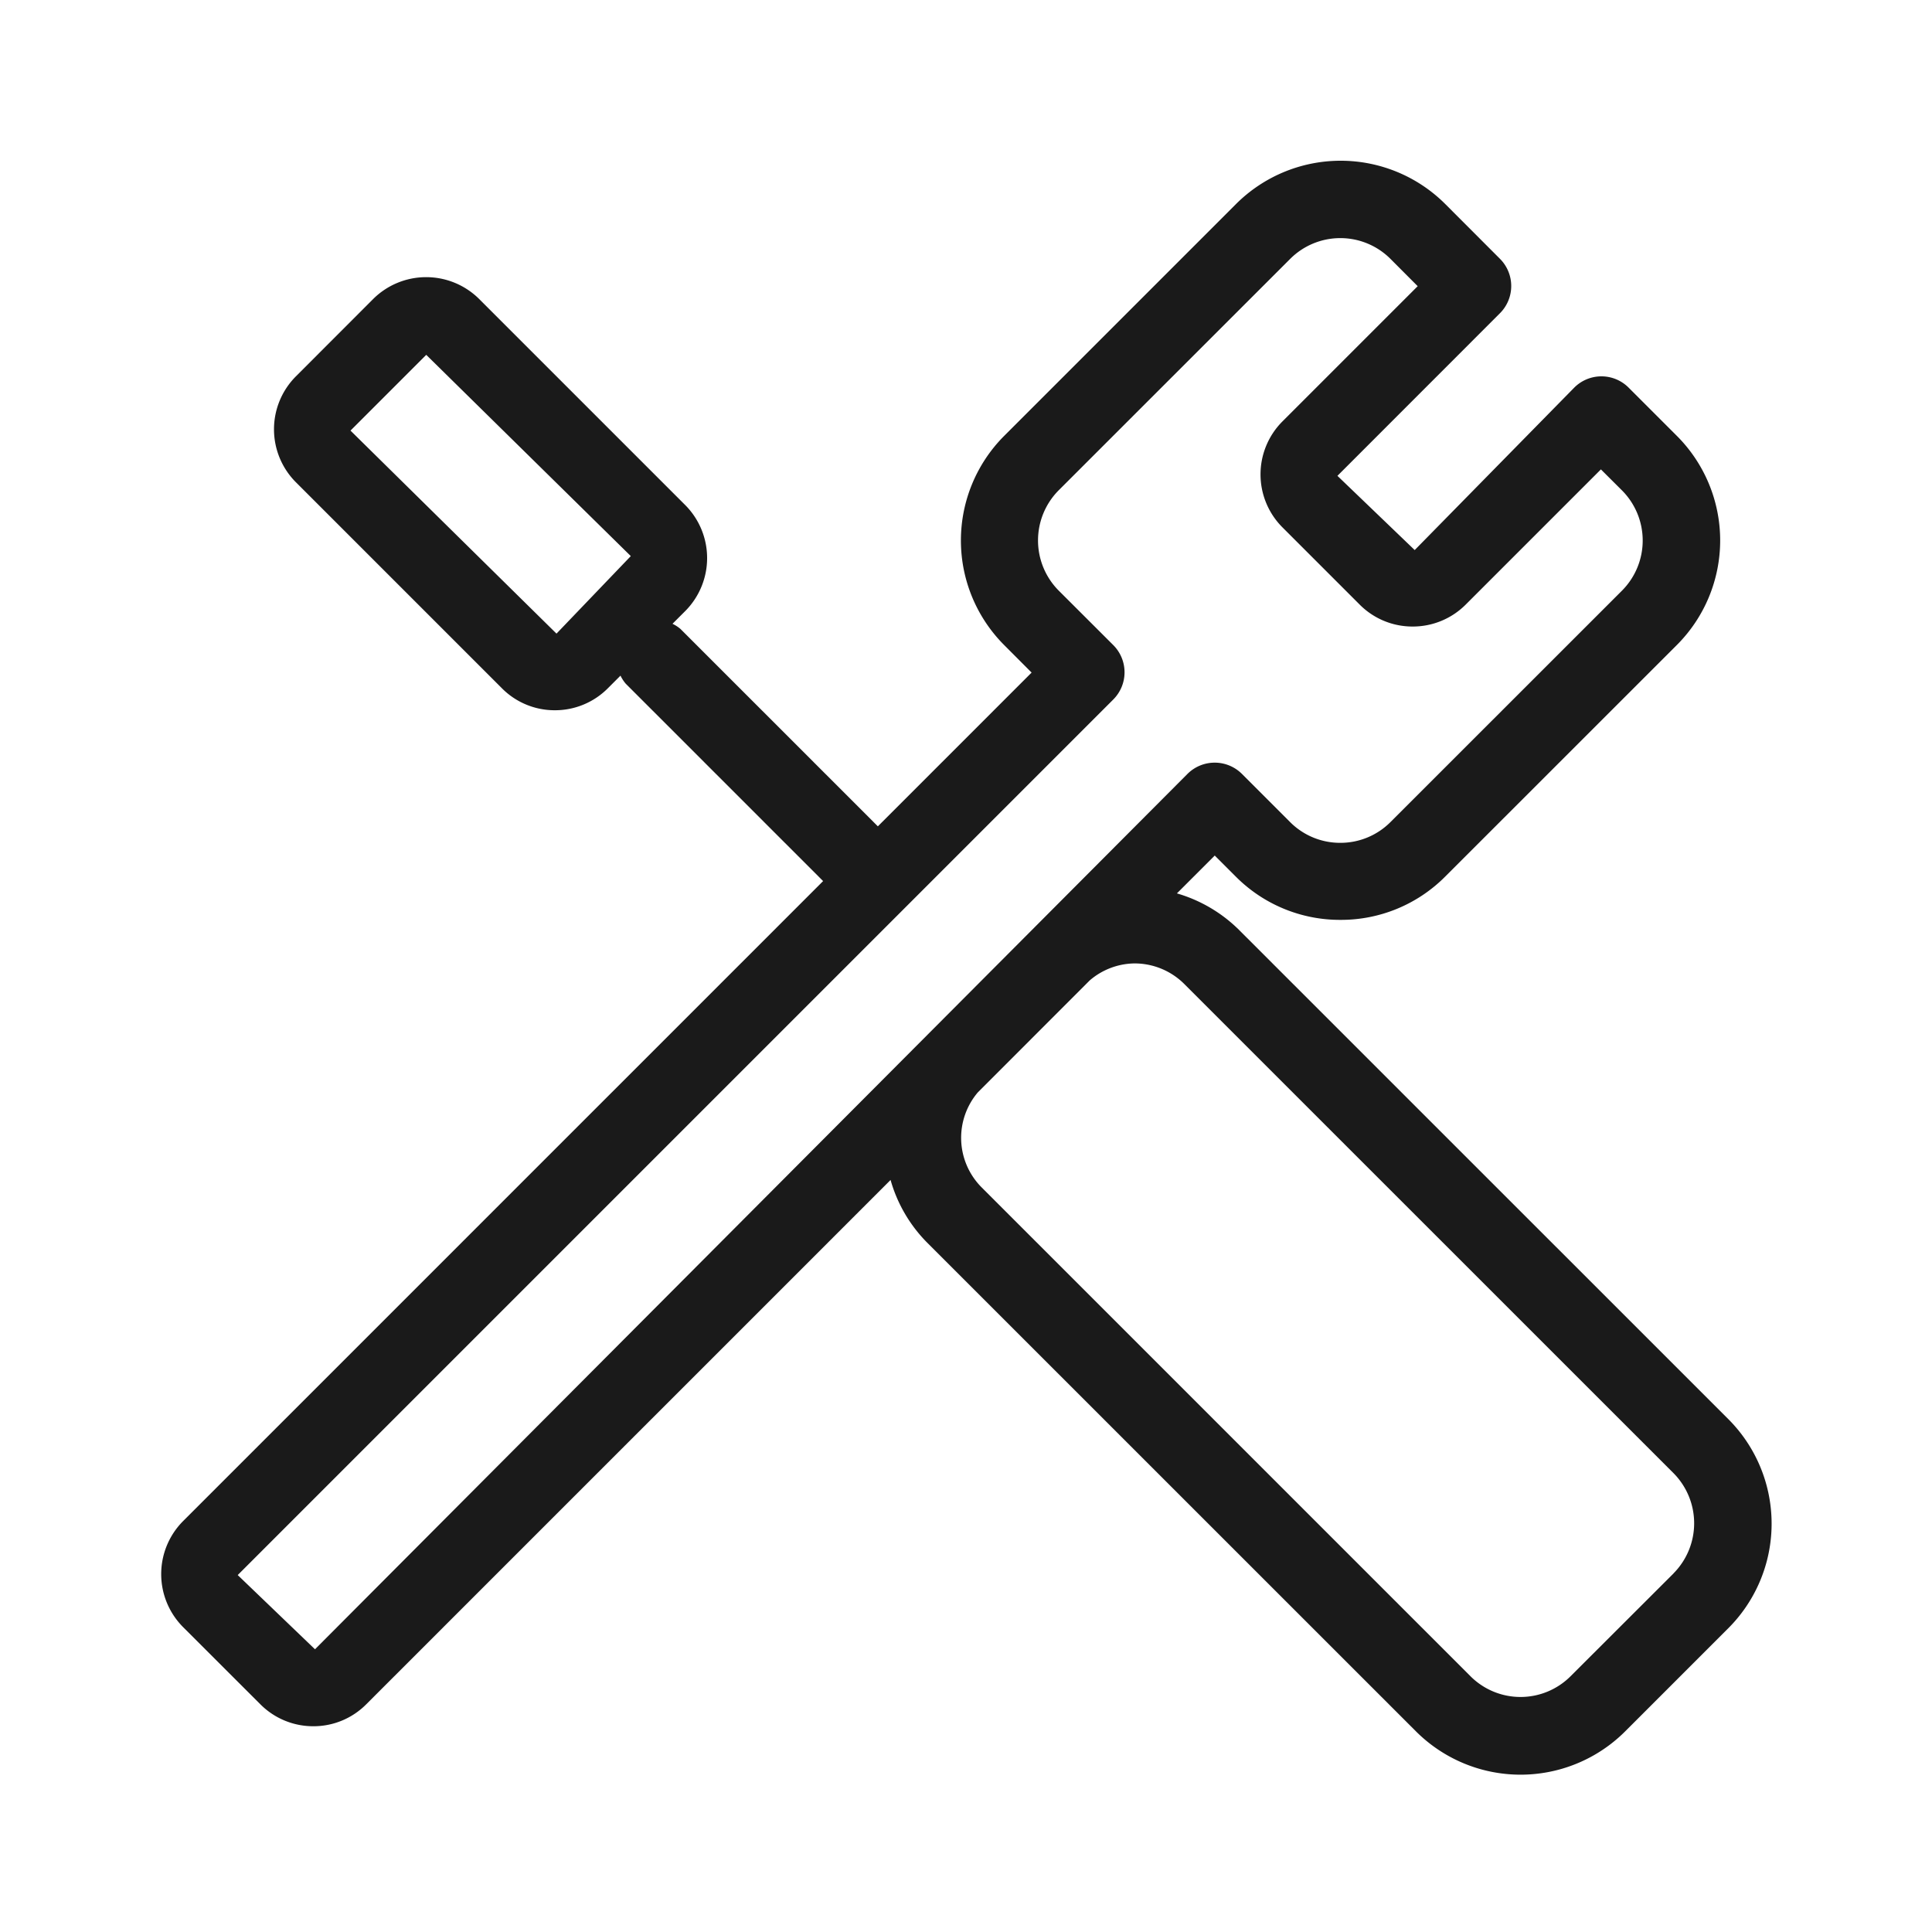 <svg xmlns="http://www.w3.org/2000/svg" width="24" height="24" viewBox="0 0 24 24">
    <g>
        <path fill="none" d="M0 0H24V24H0z" transform="translate(-1012 -108) translate(1012 108)"/>
        <path fill="#1a1a1a" d="M1783.4 2472.141l-6.078-6.077a1.812 1.812 0 0 0-.769-.451l.47-.47.262.262a1.825 1.825 0 0 0 1.3.537 1.825 1.825 0 0 0 1.3-.537l2.88-2.879a1.837 1.837 0 0 0 0-2.595l-.6-.6a.477.477 0 0 0-.677 0l-1.981 2.017-.96-.922 2.019-2.02a.478.478 0 0 0 0-.676l-.679-.68a1.839 1.839 0 0 0-2.6 0l-2.879 2.879a1.839 1.839 0 0 0 0 2.6l.34.341-1.91 1.91-2.451-2.451a.444.444 0 0 0-.1-.065l.158-.158a.933.933 0 0 0 0-1.317l-2.56-2.56a.934.934 0 0 0-1.316 0l-.96.961a.931.931 0 0 0 0 1.316l2.559 2.559a.922.922 0 0 0 .658.273.925.925 0 0 0 .658-.273l.157-.157a.468.468 0 0 0 .065.1l2.452 2.452-7.95 7.95a.933.933 0 0 0 0 1.318l.959.958a.925.925 0 0 0 .658.273.922.922 0 0 0 .658-.273l6.513-6.513a1.8 1.8 0 0 0 .448.772l6.078 6.077a1.838 1.838 0 0 0 2.6 0l1.28-1.28a1.837 1.837 0 0 0-.002-2.601zm-14.554-9.755l-2.559-2.522.941-.941 2.541 2.5zm-3 12.617l-.96-.922 10.876-10.876a.478.478 0 0 0 0-.677l-.679-.678a.884.884 0 0 1 0-1.243l2.879-2.878a.881.881 0 0 1 1.242 0l.34.341-1.679 1.679a.931.931 0 0 0 0 1.318l.959.959a.924.924 0 0 0 .657.272.928.928 0 0 0 .659-.272l1.68-1.68.263.262a.882.882 0 0 1 0 1.243l-2.879 2.878a.877.877 0 0 1-.622.256.876.876 0 0 1-.621-.256l-.6-.6a.479.479 0 0 0-.677 0zm16.876-.942l-1.28 1.278a.879.879 0 0 1-1.241 0l-6.077-6.077a.872.872 0 0 1-.045-1.176l1.391-1.392a.869.869 0 0 1 .554-.211.874.874 0 0 1 .621.256l6.078 6.077a.884.884 0 0 1 0 1.243z" transform="translate(-1012 -108) translate(-749.933 -2346.515)"/>
    </g>
</svg>

